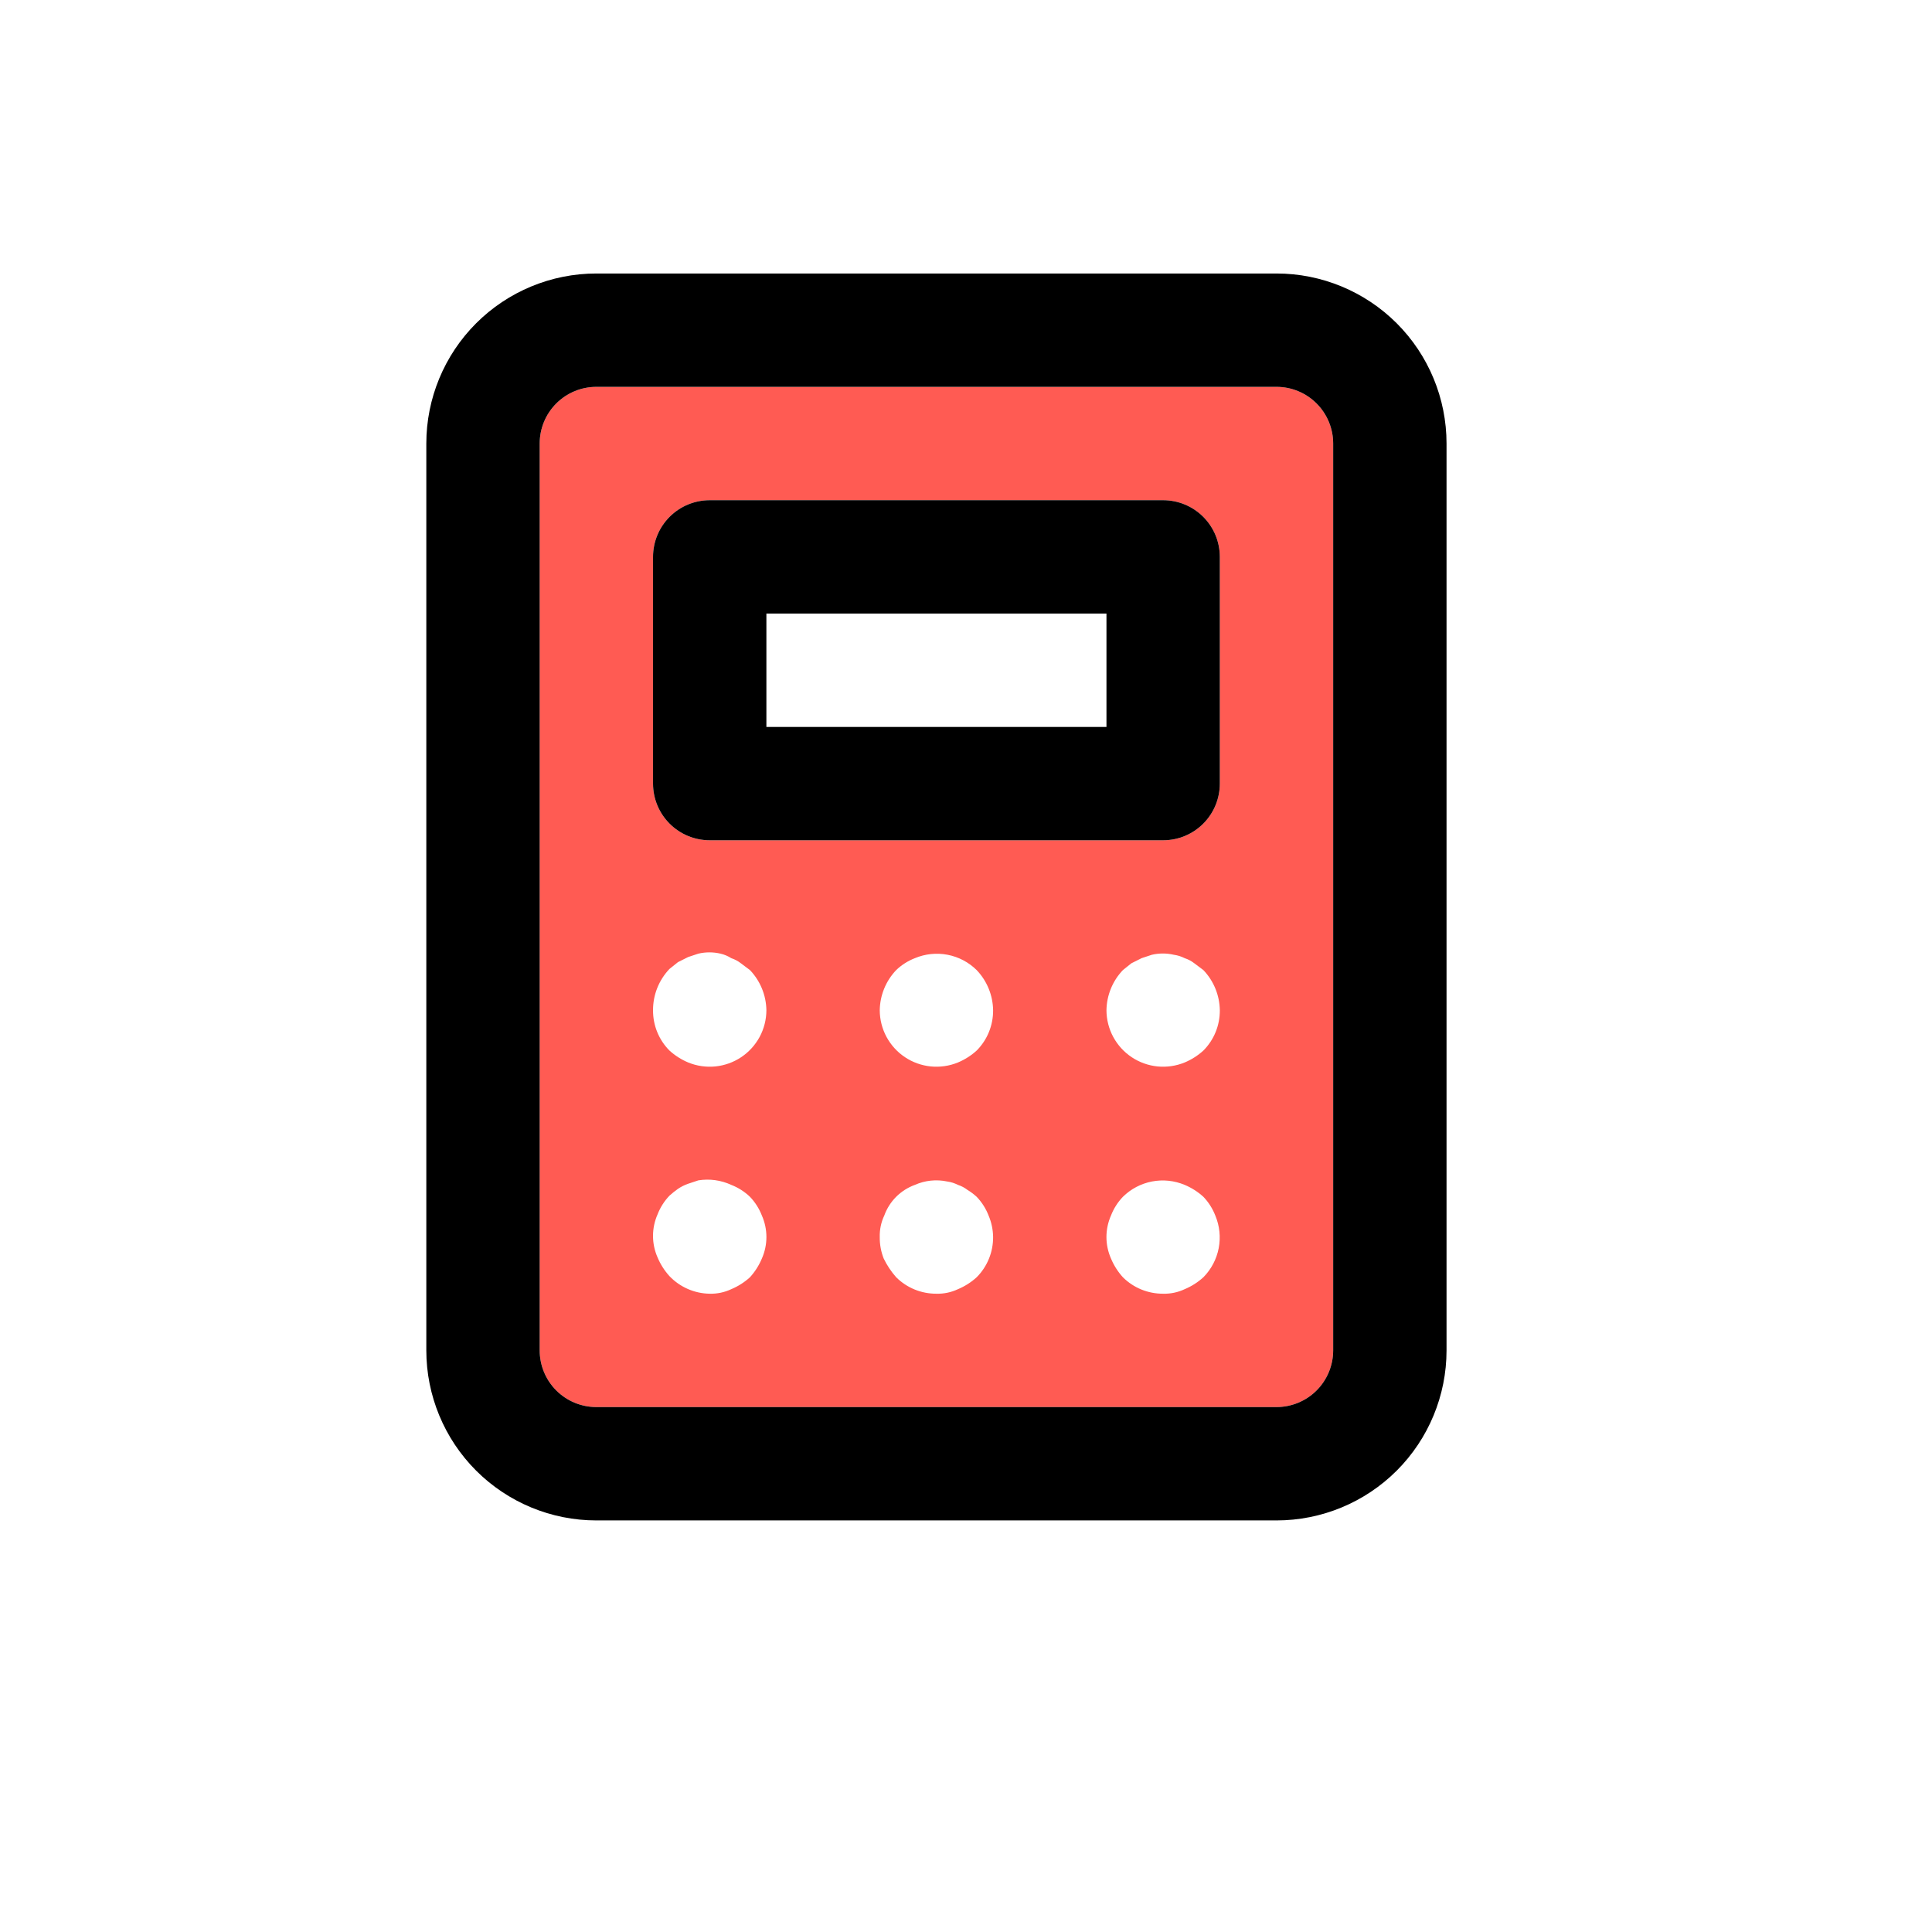 <svg width="98" height="98" viewBox="0 0 98 98" fill="none" xmlns="http://www.w3.org/2000/svg">
<g filter="url(#filter0_d_6442_149587)">
<rect x="8" y="5" width="80" height="80" rx="12" fill="white"/>
</g>
<path d="M49.541 60.707C49.4 60.577 49.246 60.461 49.081 60.362C48.934 60.248 48.769 60.16 48.593 60.103C48.421 60.016 48.237 59.957 48.046 59.931C47.495 59.814 46.922 59.874 46.407 60.103C46.051 60.232 45.727 60.438 45.458 60.706C45.19 60.975 44.984 61.299 44.855 61.656C44.694 61.997 44.615 62.371 44.625 62.748C44.62 63.122 44.689 63.493 44.826 63.84C44.993 64.184 45.206 64.503 45.459 64.789C45.727 65.056 46.046 65.267 46.396 65.41C46.747 65.553 47.122 65.625 47.5 65.623C47.877 65.633 48.251 65.554 48.593 65.393C48.941 65.247 49.262 65.043 49.541 64.789C49.808 64.521 50.019 64.202 50.162 63.852C50.305 63.502 50.377 63.126 50.375 62.748C50.37 62.372 50.292 62.001 50.145 61.656C50.008 61.303 49.803 60.98 49.541 60.707ZM37.581 48.862C37.434 48.748 37.269 48.66 37.093 48.603C36.925 48.495 36.74 48.418 36.546 48.373C36.177 48.287 35.794 48.287 35.425 48.373L34.907 48.545L34.39 48.804L33.959 49.149C33.42 49.715 33.121 50.467 33.125 51.248C33.123 51.626 33.195 52.002 33.338 52.352C33.481 52.702 33.692 53.021 33.959 53.289C34.238 53.543 34.559 53.747 34.907 53.893C35.343 54.072 35.816 54.141 36.285 54.095C36.753 54.048 37.203 53.887 37.595 53.626C37.987 53.365 38.308 53.011 38.532 52.597C38.755 52.182 38.873 51.719 38.875 51.248C38.864 50.487 38.567 49.758 38.041 49.207L37.581 48.862ZM38.041 60.707C37.768 60.445 37.445 60.24 37.093 60.103C36.572 59.862 35.991 59.782 35.425 59.873L34.907 60.045C34.724 60.108 34.55 60.196 34.39 60.304C34.239 60.41 34.095 60.526 33.959 60.649C33.697 60.923 33.492 61.245 33.355 61.598C33.203 61.942 33.124 62.314 33.124 62.691C33.124 63.067 33.203 63.439 33.355 63.783C33.501 64.132 33.705 64.452 33.959 64.732C34.223 65.009 34.539 65.23 34.89 65.383C35.24 65.536 35.618 65.618 36 65.623C36.377 65.633 36.751 65.554 37.093 65.393C37.441 65.247 37.762 65.043 38.041 64.789C38.295 64.51 38.499 64.189 38.645 63.84C38.797 63.496 38.876 63.124 38.876 62.748C38.876 62.372 38.797 62 38.645 61.656C38.508 61.303 38.303 60.98 38.041 60.707ZM46.407 48.603C46.055 48.74 45.732 48.945 45.459 49.207C44.933 49.758 44.636 50.487 44.625 51.248C44.627 51.719 44.745 52.182 44.968 52.597C45.192 53.011 45.513 53.365 45.905 53.626C46.297 53.887 46.747 54.048 47.215 54.095C47.684 54.141 48.157 54.072 48.593 53.893C48.941 53.747 49.262 53.543 49.541 53.289C49.808 53.021 50.019 52.702 50.162 52.352C50.305 52.002 50.377 51.626 50.375 51.248C50.364 50.487 50.067 49.758 49.541 49.207C49.137 48.808 48.624 48.538 48.066 48.43C47.508 48.323 46.931 48.383 46.407 48.603ZM61.041 60.707C60.762 60.453 60.441 60.249 60.093 60.103C59.569 59.883 58.992 59.823 58.434 59.93C57.876 60.038 57.363 60.308 56.959 60.707C56.697 60.98 56.492 61.303 56.355 61.656C56.203 62 56.124 62.372 56.124 62.748C56.124 63.124 56.203 63.496 56.355 63.84C56.501 64.189 56.705 64.51 56.959 64.789C57.227 65.056 57.546 65.267 57.896 65.41C58.247 65.553 58.622 65.625 59 65.623C59.377 65.633 59.751 65.554 60.093 65.393C60.441 65.247 60.762 65.043 61.041 64.789C61.44 64.385 61.71 63.872 61.818 63.314C61.925 62.756 61.865 62.179 61.645 61.656C61.508 61.303 61.303 60.98 61.041 60.707ZM59 25.373H36C35.237 25.373 34.506 25.676 33.967 26.215C33.428 26.754 33.125 27.485 33.125 28.248V39.748C33.125 40.511 33.428 41.242 33.967 41.781C34.506 42.32 35.237 42.623 36 42.623H59C59.763 42.623 60.494 42.32 61.033 41.781C61.572 41.242 61.875 40.511 61.875 39.748V28.248C61.875 27.485 61.572 26.754 61.033 26.215C60.494 25.676 59.763 25.373 59 25.373ZM67.625 68.498C67.625 69.26 67.322 69.992 66.783 70.531C66.244 71.07 65.513 71.373 64.75 71.373H30.25C29.488 71.373 28.756 71.07 28.217 70.531C27.678 69.992 27.375 69.26 27.375 68.498V22.498C27.375 21.735 27.678 21.004 28.217 20.465C28.756 19.926 29.488 19.623 30.25 19.623H64.75C65.513 19.623 66.244 19.926 66.783 20.465C67.322 21.004 67.625 21.735 67.625 22.498V68.498ZM60.581 48.862C60.434 48.748 60.269 48.66 60.093 48.603C59.921 48.516 59.737 48.457 59.546 48.431C59.177 48.345 58.794 48.345 58.425 48.431L57.907 48.603L57.39 48.862L56.959 49.207C56.433 49.758 56.136 50.487 56.125 51.248C56.127 51.719 56.245 52.182 56.468 52.597C56.692 53.011 57.013 53.365 57.405 53.626C57.797 53.887 58.247 54.048 58.715 54.095C59.184 54.141 59.657 54.072 60.093 53.893C60.441 53.747 60.762 53.543 61.041 53.289C61.308 53.021 61.519 52.702 61.662 52.352C61.805 52.002 61.877 51.626 61.875 51.248C61.864 50.487 61.567 49.758 61.041 49.207L60.581 48.862Z" fill="#FF5B53"/>
<path d="M59 25.373H36C35.237 25.373 34.506 25.676 33.967 26.215C33.428 26.754 33.125 27.485 33.125 28.248V39.748C33.125 40.511 33.428 41.242 33.967 41.781C34.506 42.32 35.237 42.623 36 42.623H59C59.763 42.623 60.494 42.32 61.033 41.781C61.572 41.242 61.875 40.511 61.875 39.748V28.248C61.875 27.485 61.572 26.754 61.033 26.215C60.494 25.676 59.763 25.373 59 25.373ZM56.125 36.873H38.875V31.123H56.125V36.873ZM64.75 13.873H30.25C27.962 13.873 25.769 14.782 24.151 16.399C22.534 18.017 21.625 20.211 21.625 22.498V68.498C21.625 70.785 22.534 72.979 24.151 74.597C25.769 76.214 27.962 77.123 30.25 77.123H64.75C67.037 77.123 69.231 76.214 70.849 74.597C72.466 72.979 73.375 70.785 73.375 68.498V22.498C73.375 20.211 72.466 18.017 70.849 16.399C69.231 14.782 67.037 13.873 64.75 13.873ZM67.625 68.498C67.625 69.26 67.322 69.992 66.783 70.531C66.244 71.07 65.513 71.373 64.75 71.373H30.25C29.488 71.373 28.756 71.07 28.217 70.531C27.678 69.992 27.375 69.26 27.375 68.498V22.498C27.375 21.735 27.678 21.004 28.217 20.465C28.756 19.926 29.488 19.623 30.25 19.623H64.75C65.513 19.623 66.244 19.926 66.783 20.465C67.322 21.004 67.625 21.735 67.625 22.498V68.498Z" fill="black"/>
<defs>
<filter id="filter0_d_6442_149587" x="0" y="0" width="98" height="98" filterUnits="userSpaceOnUse" color-interpolation-filters="sRGB">
<feFlood flood-opacity="0" result="BackgroundImageFix"/>
<feColorMatrix in="SourceAlpha" type="matrix" values="0 0 0 0 0 0 0 0 0 0 0 0 0 0 0 0 0 0 127 0" result="hardAlpha"/>
<feMorphology radius="1" operator="erode" in="SourceAlpha" result="effect1_dropShadow_6442_149587"/>
<feOffset dx="1" dy="4"/>
<feGaussianBlur stdDeviation="5"/>
<feComposite in2="hardAlpha" operator="out"/>
<feColorMatrix type="matrix" values="0 0 0 0 0 0 0 0 0 0 0 0 0 0 0 0 0 0 0.3 0"/>
<feBlend mode="normal" in2="BackgroundImageFix" result="effect1_dropShadow_6442_149587"/>
<feBlend mode="normal" in="SourceGraphic" in2="effect1_dropShadow_6442_149587" result="shape"/>
</filter>
</defs>
</svg>
